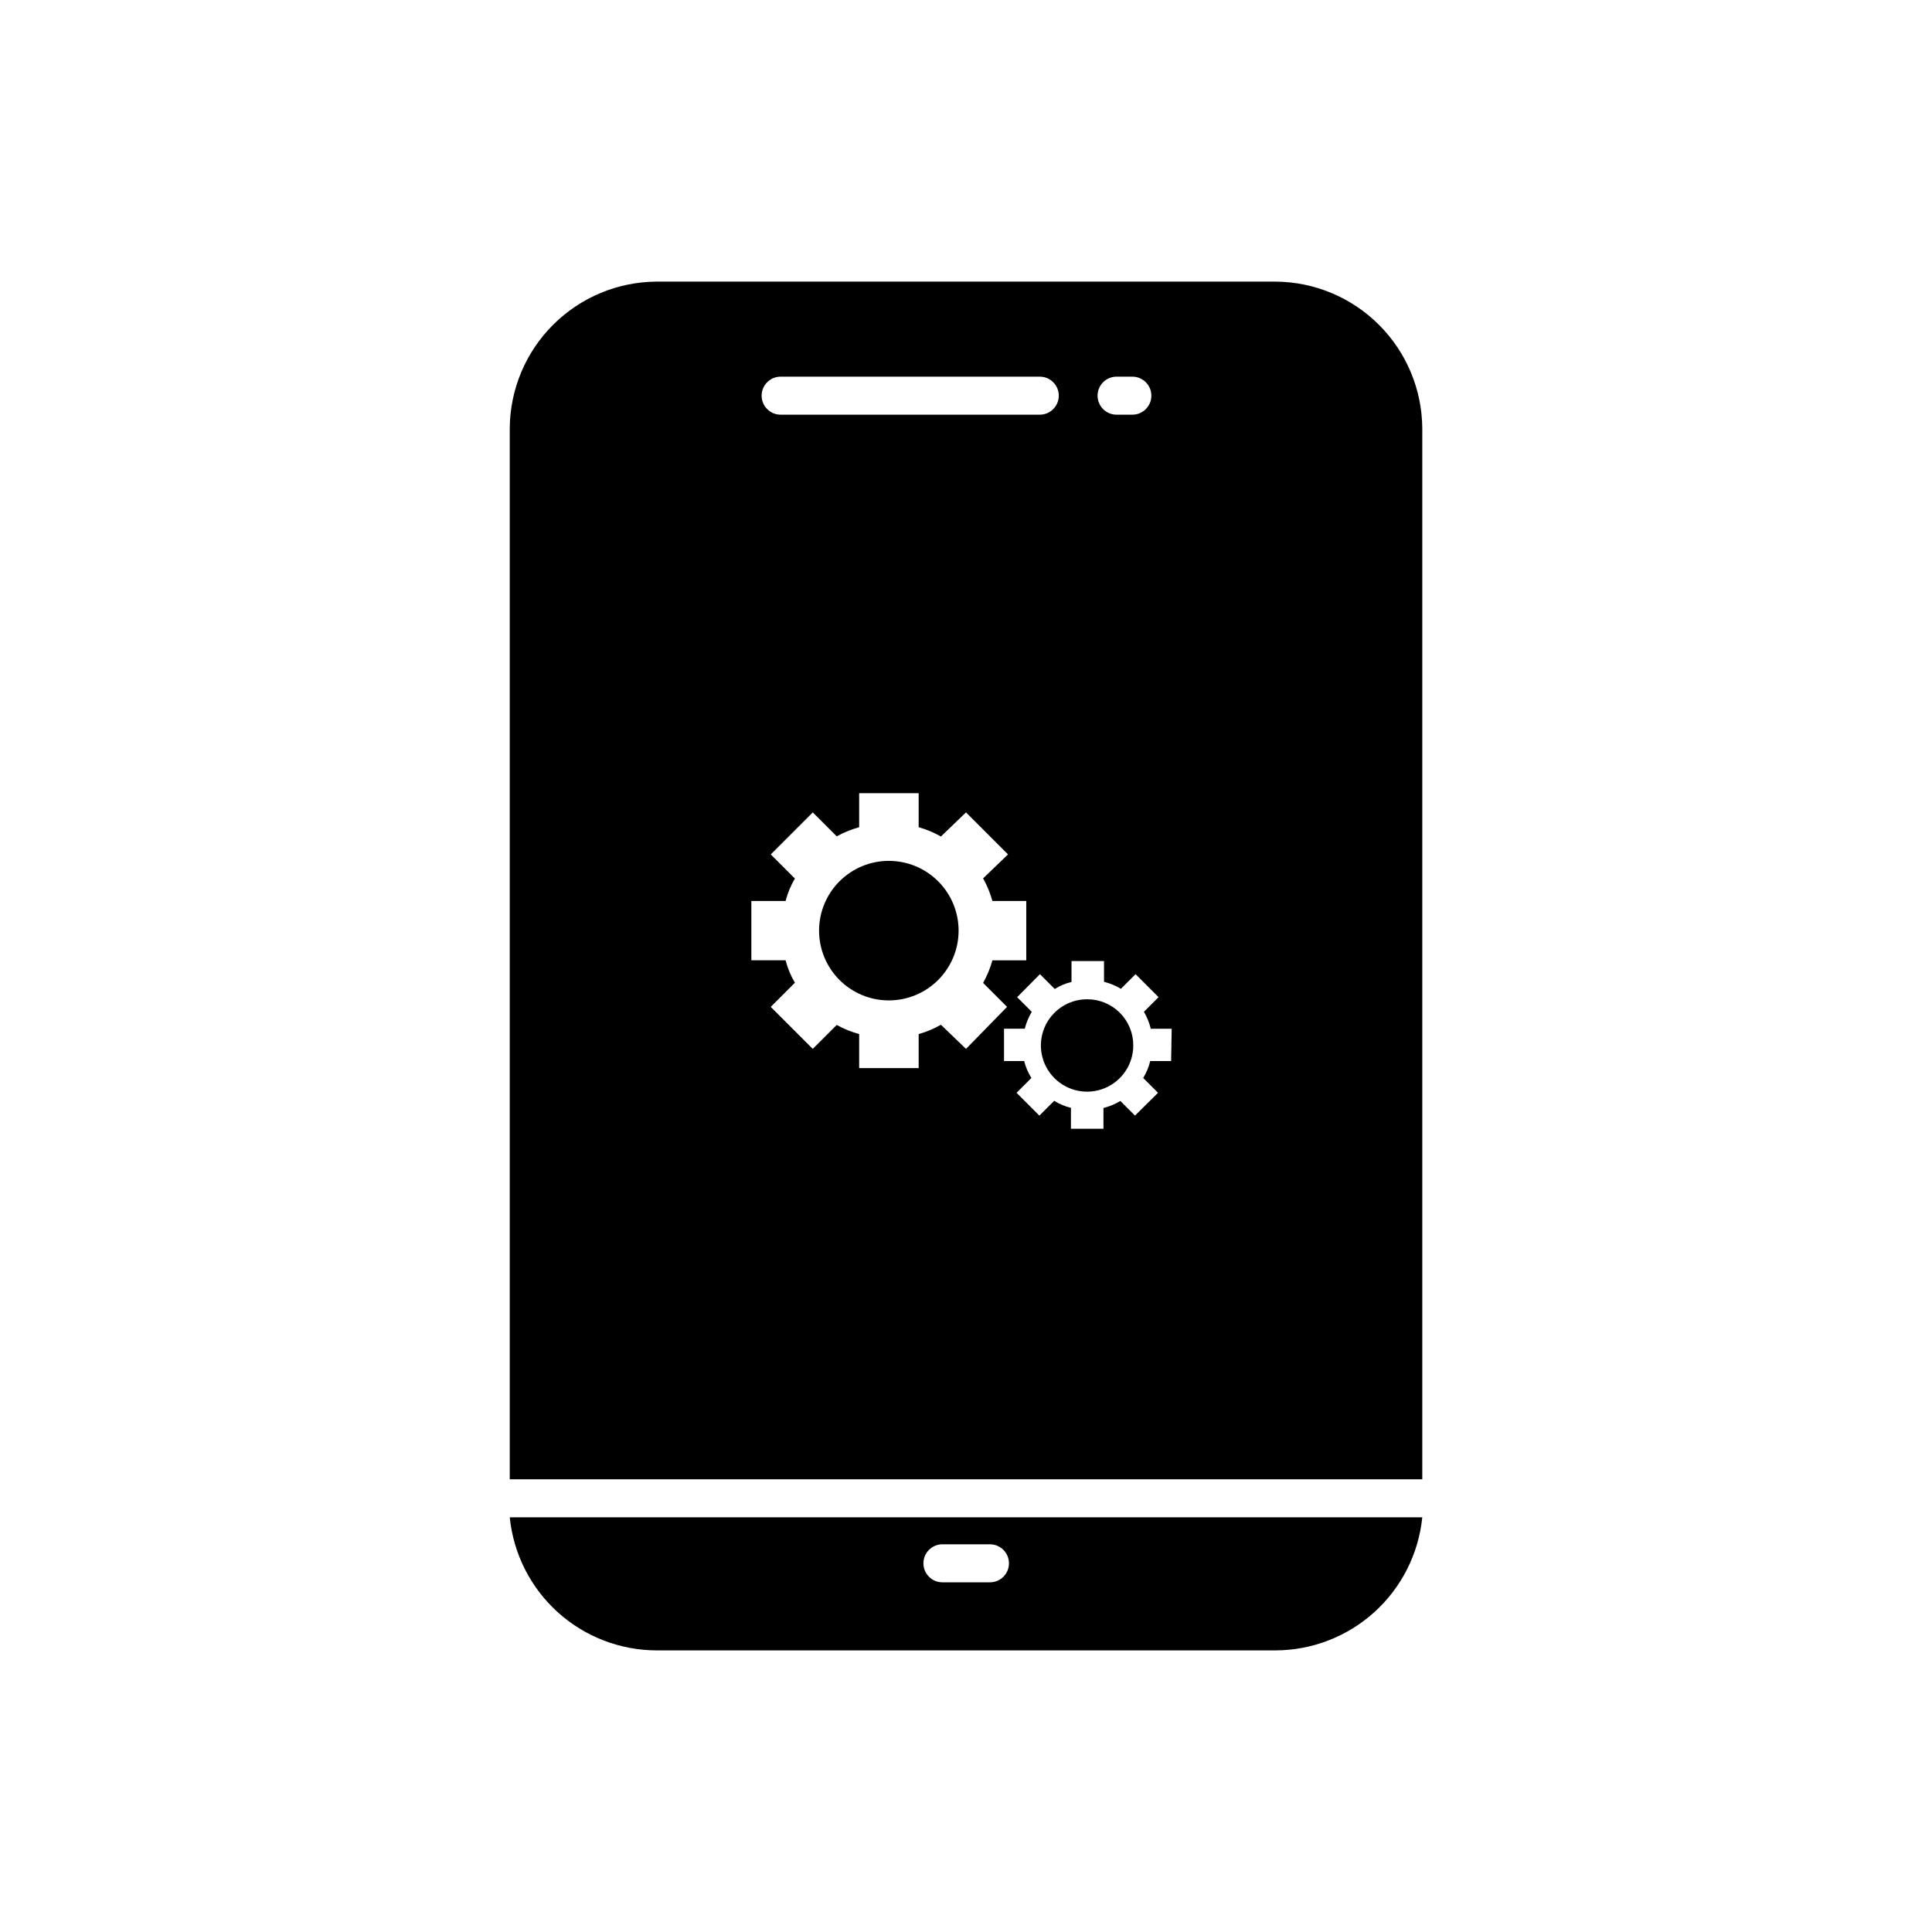 <?xml version="1.0" encoding="UTF-8"?>
<!-- Uploaded to: ICON Repo, www.svgrepo.com, Generator: ICON Repo Mixer Tools -->
<svg fill="#000000" width="800px" height="800px" version="1.1" viewBox="144 144 512 512" xmlns="http://www.w3.org/2000/svg">
 <g>
  <path d="m279.09 546.1c0.973 9.66 5.492 18.609 12.688 25.125 7.195 6.516 16.551 10.129 26.254 10.145h163.99c9.695-0.027 19.039-3.648 26.223-10.16 7.184-6.516 11.699-15.461 12.672-25.109zm127.26 17.23h-12.598c-2.781 0-5.035-2.254-5.035-5.035 0-2.785 2.254-5.039 5.035-5.039h12.598c2.781 0 5.035 2.254 5.035 5.039 0 2.781-2.254 5.035-5.035 5.035z"/>
  <path d="m482.02 218.63h-164.04c-10.293 0.062-20.148 4.184-27.426 11.465-7.281 7.277-11.402 17.133-11.465 27.426v278.51h241.83v-278.51c-0.066-10.293-4.188-20.148-11.465-27.426-7.281-7.281-17.137-11.402-27.43-11.465zm-42.117 25.191h4.18v-0.004c2.781 0 5.039 2.258 5.039 5.039s-2.258 5.039-5.039 5.039h-4.184c-2.781 0-5.035-2.258-5.035-5.039s2.254-5.039 5.035-5.039zm-89.023-0.004h68.668c2.781 0 5.039 2.258 5.039 5.039s-2.258 5.039-5.039 5.039h-68.668c-2.785 0-5.039-2.258-5.039-5.039s2.254-5.039 5.039-5.039zm42.473 171.75h-0.004c-1.852 1.07-3.832 1.898-5.894 2.469v9.02h-15.77v-9.02c-2.07-0.566-4.066-1.375-5.945-2.418l-6.348 6.348-11.133-11.133 6.398-6.398c-1.102-1.855-1.93-3.859-2.469-5.945h-9.07v-15.719h9.07c0.539-2.09 1.367-4.09 2.469-5.945l-6.398-6.398 11.133-11.133 6.348 6.348c1.879-1.043 3.875-1.855 5.945-2.422v-9.016h15.77v9.016c2.062 0.57 4.043 1.402 5.894 2.469l6.652-6.398 11.133 11.133-6.602 6.352c1.059 1.895 1.887 3.906 2.469 5.996h8.969v15.719h-8.969c-0.582 2.09-1.41 4.102-2.469 5.992l6.348 6.348-10.879 11.137zm61.008 9.621h-5.543c-0.375 1.586-1.004 3.102-1.863 4.484l3.93 3.93-6.098 6.047-3.879-3.879c-1.395 0.836-2.906 1.461-4.481 1.863v5.492h-8.617v-5.543c-1.57-0.367-3.07-0.996-4.434-1.863l-3.93 3.93-6.047-6.047 3.93-3.93c-0.871-1.383-1.516-2.894-1.914-4.484h-5.34v-8.566h5.492v0.004c0.402-1.578 1.027-3.09 1.863-4.484l-3.879-3.879 6.047-6.098 3.93 3.93c1.359-0.867 2.859-1.496 4.434-1.863v-5.543h8.613v5.492c1.578 0.402 3.09 1.031 4.484 1.863l3.879-3.879 6.098 6.098-3.879 3.879c0.816 1.398 1.43 2.91 1.812 4.484h5.543z"/>
  <path d="m398.04 390.63c0 4.902-1.949 9.605-5.418 13.074-3.465 3.465-8.168 5.414-13.074 5.414-4.902 0-9.605-1.949-13.074-5.414-3.465-3.469-5.414-8.172-5.414-13.074 0-4.906 1.949-9.609 5.414-13.074 3.469-3.469 8.172-5.418 13.074-5.418 4.906 0 9.609 1.949 13.074 5.418 3.469 3.465 5.418 8.168 5.418 13.074z"/>
  <path d="m444.33 421.06c0 4.957-2.988 9.422-7.566 11.316-4.582 1.891-9.852 0.832-13.348-2.68-3.5-3.512-4.535-8.785-2.621-13.359 1.91-4.57 6.387-7.543 11.344-7.519 3.242 0 6.352 1.289 8.641 3.586 2.289 2.301 3.566 5.414 3.551 8.656z"/>
 </g>
</svg>